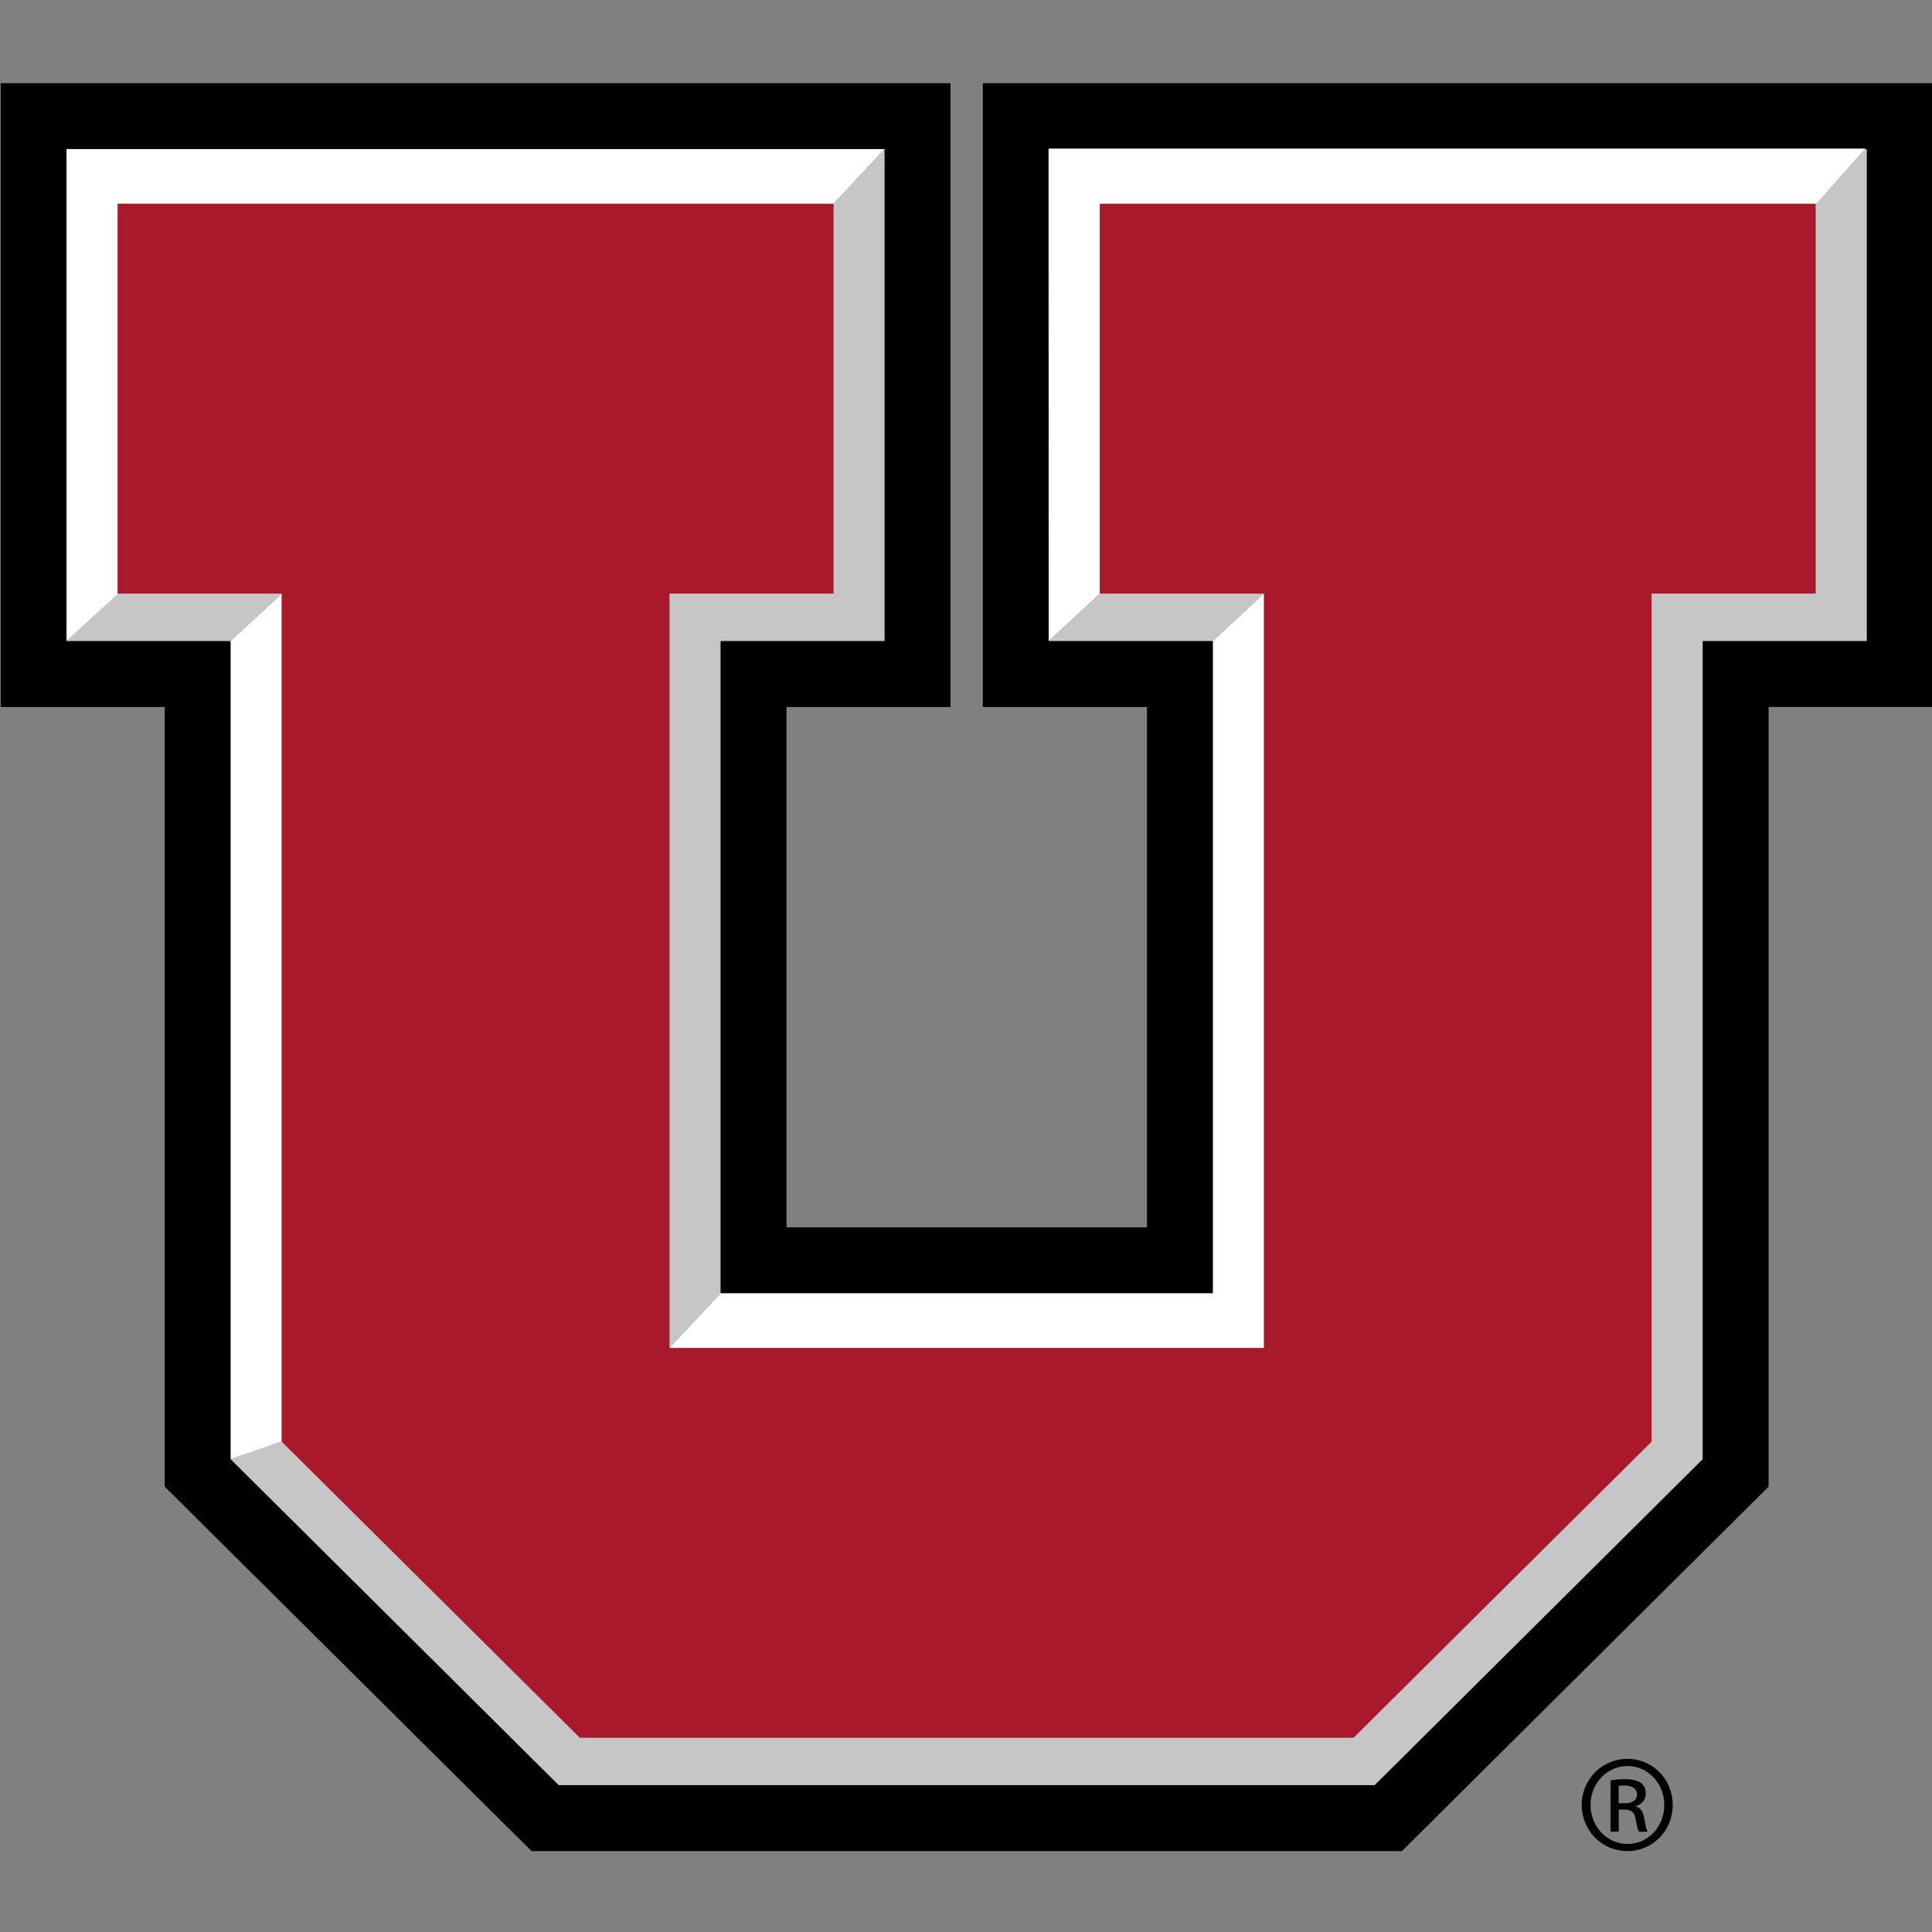 <?xml version="1.0" encoding="utf-8"?>
<!-- Generator: Adobe Illustrator 24.0.0, SVG Export Plug-In . SVG Version: 6.00 Build 0)  -->
<svg version="1.1" id="Capa_1" xmlns="http://www.w3.org/2000/svg" xmlns:xlink="http://www.w3.org/1999/xlink" x="0px" y="0px"
	 viewBox="0 0 360 360" style="enable-background:new 0 0 360 360;" xml:space="preserve">
<rect x="0" y="0" width="360" height="360" fill="#808080" stroke="none"/>
<style type="text/css">
	.st0{fill:#FFFFFF;}
	.st1{fill:#C6C6C6;}
	.st2{fill:#AA182C;}
</style>
<g>
	<g>
		<polygon class="st0" points="225.99,119.46 225.99,119.46 225.99,240.96 134.28,240.96 124.74,251.18 235.53,251.18 235.53,110.6 
			235.53,110.6 		"/>
		<polygon class="st0" points="52.5,110.63 42.96,119.46 42.96,119.46 42.96,271.91 52.5,268.62 52.5,268.62 		"/>
		<polygon class="st0" points="195.37,27.68 195.4,119.46 204.94,110.6 204.94,37.98 338.31,37.98 338.31,38.18 347.51,27.77 
			347.59,27.68 		"/>
		<polygon class="st0" points="21.93,37.98 155.3,37.98 155.3,37.98 155.3,37.98 164.84,27.77 12.39,27.77 12.39,119.46 
			21.99,110.7 22.17,110.6 21.93,110.6 		"/>
	</g>
	<g>
		<polygon class="st1" points="347.51,27.77 338.31,38.18 338.31,110.6 307.74,110.6 307.74,268.62 252.22,323.79 108.04,323.79 
			52.5,268.62 42.96,271.91 104.1,332.65 256.16,332.65 317.28,271.91 317.28,119.46 347.86,119.46 347.86,27.77 		"/>
		<polygon class="st1" points="134.28,240.96 134.28,240.96 134.28,119.46 164.84,119.46 164.84,27.77 155.3,37.98 155.3,37.98 
			155.3,110.6 124.74,110.6 124.74,251.18 124.74,251.18 		"/>
		<polygon class="st1" points="225.99,119.46 235.53,110.6 204.94,110.6 204.94,110.6 195.4,119.46 195.4,119.46 225.99,119.46 		
			"/>
		<polygon class="st1" points="42.96,119.46 52.5,110.63 52.5,110.6 22.17,110.6 21.99,110.7 12.39,119.46 12.39,119.46 
			42.96,119.46 		"/>
	</g>
	<polygon class="st2" points="204.94,37.98 204.94,110.6 204.94,110.6 235.53,110.6 235.53,110.6 235.53,251.18 124.74,251.18 
		124.74,251.18 124.74,110.6 155.3,110.6 155.3,37.98 155.3,37.98 21.93,37.98 21.93,110.6 22.17,110.6 52.5,110.6 52.5,110.63 
		52.5,268.62 52.5,268.62 108.04,323.79 252.22,323.79 307.74,268.62 307.74,110.6 338.31,110.6 338.31,38.18 338.31,37.98 	"/>
	<g>
		<path d="M183.14,15.5v116.24h30.58v96.96h-67.17v-96.96h30.56V15.5H0.13v116.24h30.57v145.28l68.35,67.91h162.17l68.33-67.91
			V131.73h30.58V15.5H183.14z M347.86,119.46h-30.58v152.44l-61.12,60.74H104.1l-61.14-60.74V119.46H12.39v0v-91.7h152.45v91.7
			h-30.56v121.5l0,0h91.71v-121.5H195.4v0l-0.03-91.78h152.21l-0.07,0.09h0.35V119.46z"/>
		<path d="M303.26,327.74h-0.03c-4.69,0-8.5,3.81-8.5,8.57c0,4.84,3.81,8.61,8.5,8.61c4.72,0,8.46-3.77,8.46-8.61
			C311.68,331.55,307.95,327.74,303.26,327.74z M303.26,343.59c-3.81,0-6.89-3.2-6.89-7.28c0-4,3.09-7.24,6.86-7.24h0.03
			c3.81,0,6.86,3.24,6.86,7.27C310.12,340.39,307.06,343.63,303.26,343.59z"/>
		<path d="M304.79,336.62v-0.07c1.02-0.3,1.87-1.07,1.87-2.33c0-0.92-0.31-1.56-0.88-1.98c-0.56-0.42-1.52-0.72-2.97-0.72
			c-1.14,0-1.91,0.12-2.7,0.23v9.56h1.52v-4.12h1.07c1.22,0,1.83,0.46,2.06,1.68c0.19,1.26,0.42,2.13,0.65,2.44h1.6
			c-0.15-0.31-0.38-0.88-0.6-2.36C306.19,337.53,305.62,336.77,304.79,336.62z M302.72,336.01h-1.11v-3.23
			c0.27-0.04,0.61-0.08,1.11-0.08c1.71,0,2.32,0.84,2.32,1.68C305.05,335.55,303.98,336.01,302.72,336.01z"/>
	</g>
</g>
</svg>
